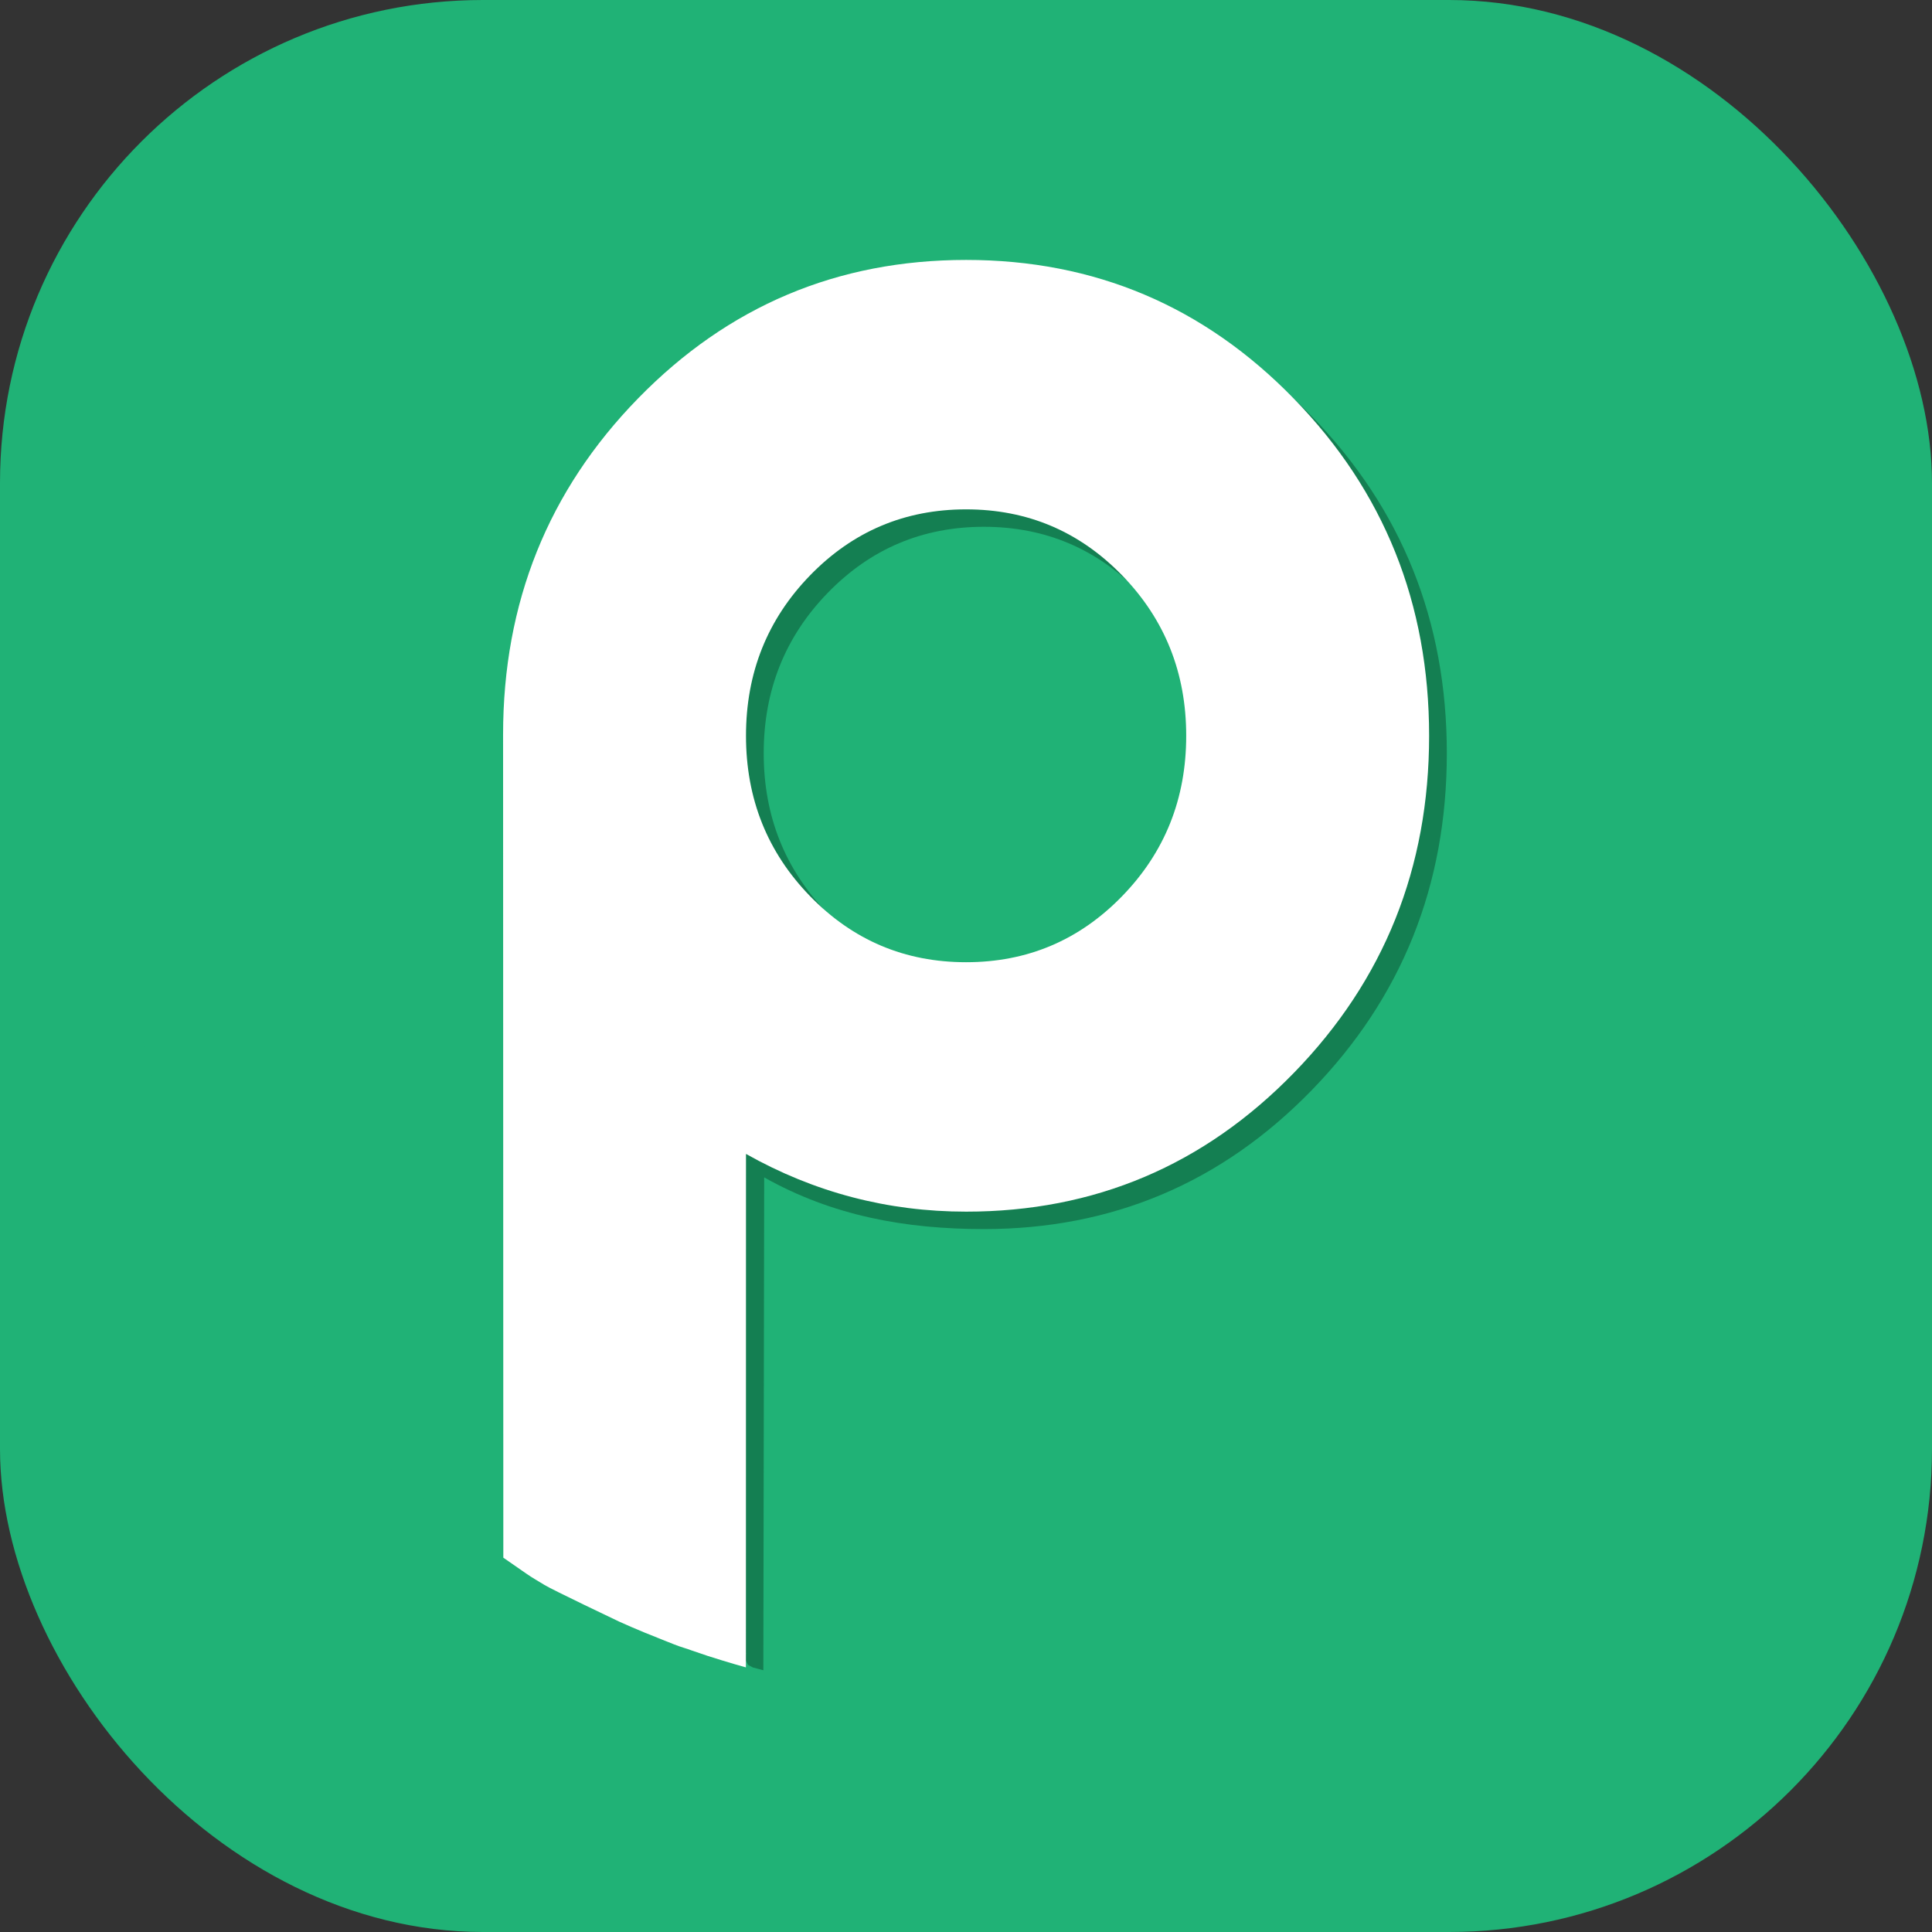<svg width="48" height="48" viewBox="0 0 48 48" fill="none" xmlns="http://www.w3.org/2000/svg">
<rect x="0" y="0" width="48" height="48" fill="#333333" stroke="none"/>
<rect width="48" height="48" rx="12" fill="#20B276"/>
<path d="M45.297 21.088C45.297 32.736 35.828 42.177 24.148 42.177C20.486 42.177 17.042 41.249 14.038 39.616C7.462 36.04 3 29.084 3 21.088C3 9.442 12.469 0 24.148 0C35.828 0 45.297 9.442 45.297 21.088Z" fill="#20B276"/>
<path d="M32.589 27.086C30.352 29.386 27.636 30.536 24.443 30.536C22.494 30.536 20.683 30.207 18.986 29.252L18.965 41.497L18.804 41.454L18.705 41.428L18.587 41.365L18.532 41.265L18.481 41.152L18.538 41.081L12.938 34.423L12.939 18.684C12.939 15.405 14.058 12.62 16.296 10.328C18.534 8.036 21.249 6.891 24.443 6.891C27.636 6.891 30.351 8.041 32.589 10.341C34.827 12.64 35.946 15.432 35.946 18.713C35.946 21.996 34.827 24.786 32.589 27.086ZM28.318 14.727C27.255 13.634 25.964 13.088 24.443 13.088C22.921 13.088 21.63 13.634 20.567 14.727C19.505 15.82 18.974 17.149 18.974 18.714C18.974 20.279 19.505 21.607 20.567 22.7C21.63 23.793 22.921 24.34 24.443 24.34C25.964 24.34 27.255 23.793 28.318 22.7C29.38 21.607 29.911 20.279 29.911 18.714C29.911 17.149 29.38 15.82 28.318 14.727Z" fill="#147F52"/>
<path d="M32.149 26.652C29.911 28.953 27.196 30.103 24.003 30.103C22.054 30.103 20.231 29.625 18.534 28.669L18.532 41.426C18.532 41.426 18.119 41.313 17.581 41.14C17.449 41.097 17.315 41.051 17.175 41.002C17.108 40.978 17.075 40.964 17.007 40.945C16.831 40.894 16.608 40.797 16.436 40.73C15.859 40.506 15.391 40.292 15.38 40.287C15.368 40.282 13.716 39.495 13.529 39.379C13.362 39.275 13.214 39.194 13.086 39.103C13.046 39.074 13.015 39.053 12.976 39.027C12.674 38.819 12.505 38.7 12.505 38.7L12.499 18.251C12.499 14.972 13.618 12.186 15.856 9.895C18.094 7.603 20.809 6.458 24.003 6.458C27.196 6.458 29.912 7.607 32.149 9.908C34.387 12.207 35.506 14.998 35.506 18.28C35.506 21.562 34.387 24.353 32.149 26.652ZM27.878 14.294C26.815 13.201 25.524 12.655 24.002 12.655C22.481 12.655 21.189 13.201 20.127 14.294C19.065 15.387 18.534 16.715 18.534 18.28C18.534 19.845 19.065 21.174 20.127 22.266C21.189 23.36 22.481 23.906 24.002 23.906C25.523 23.906 26.815 23.36 27.878 22.266C28.94 21.174 29.471 19.845 29.471 18.28C29.471 16.715 28.94 15.387 27.878 14.294Z" fill="white"/>
</svg>
